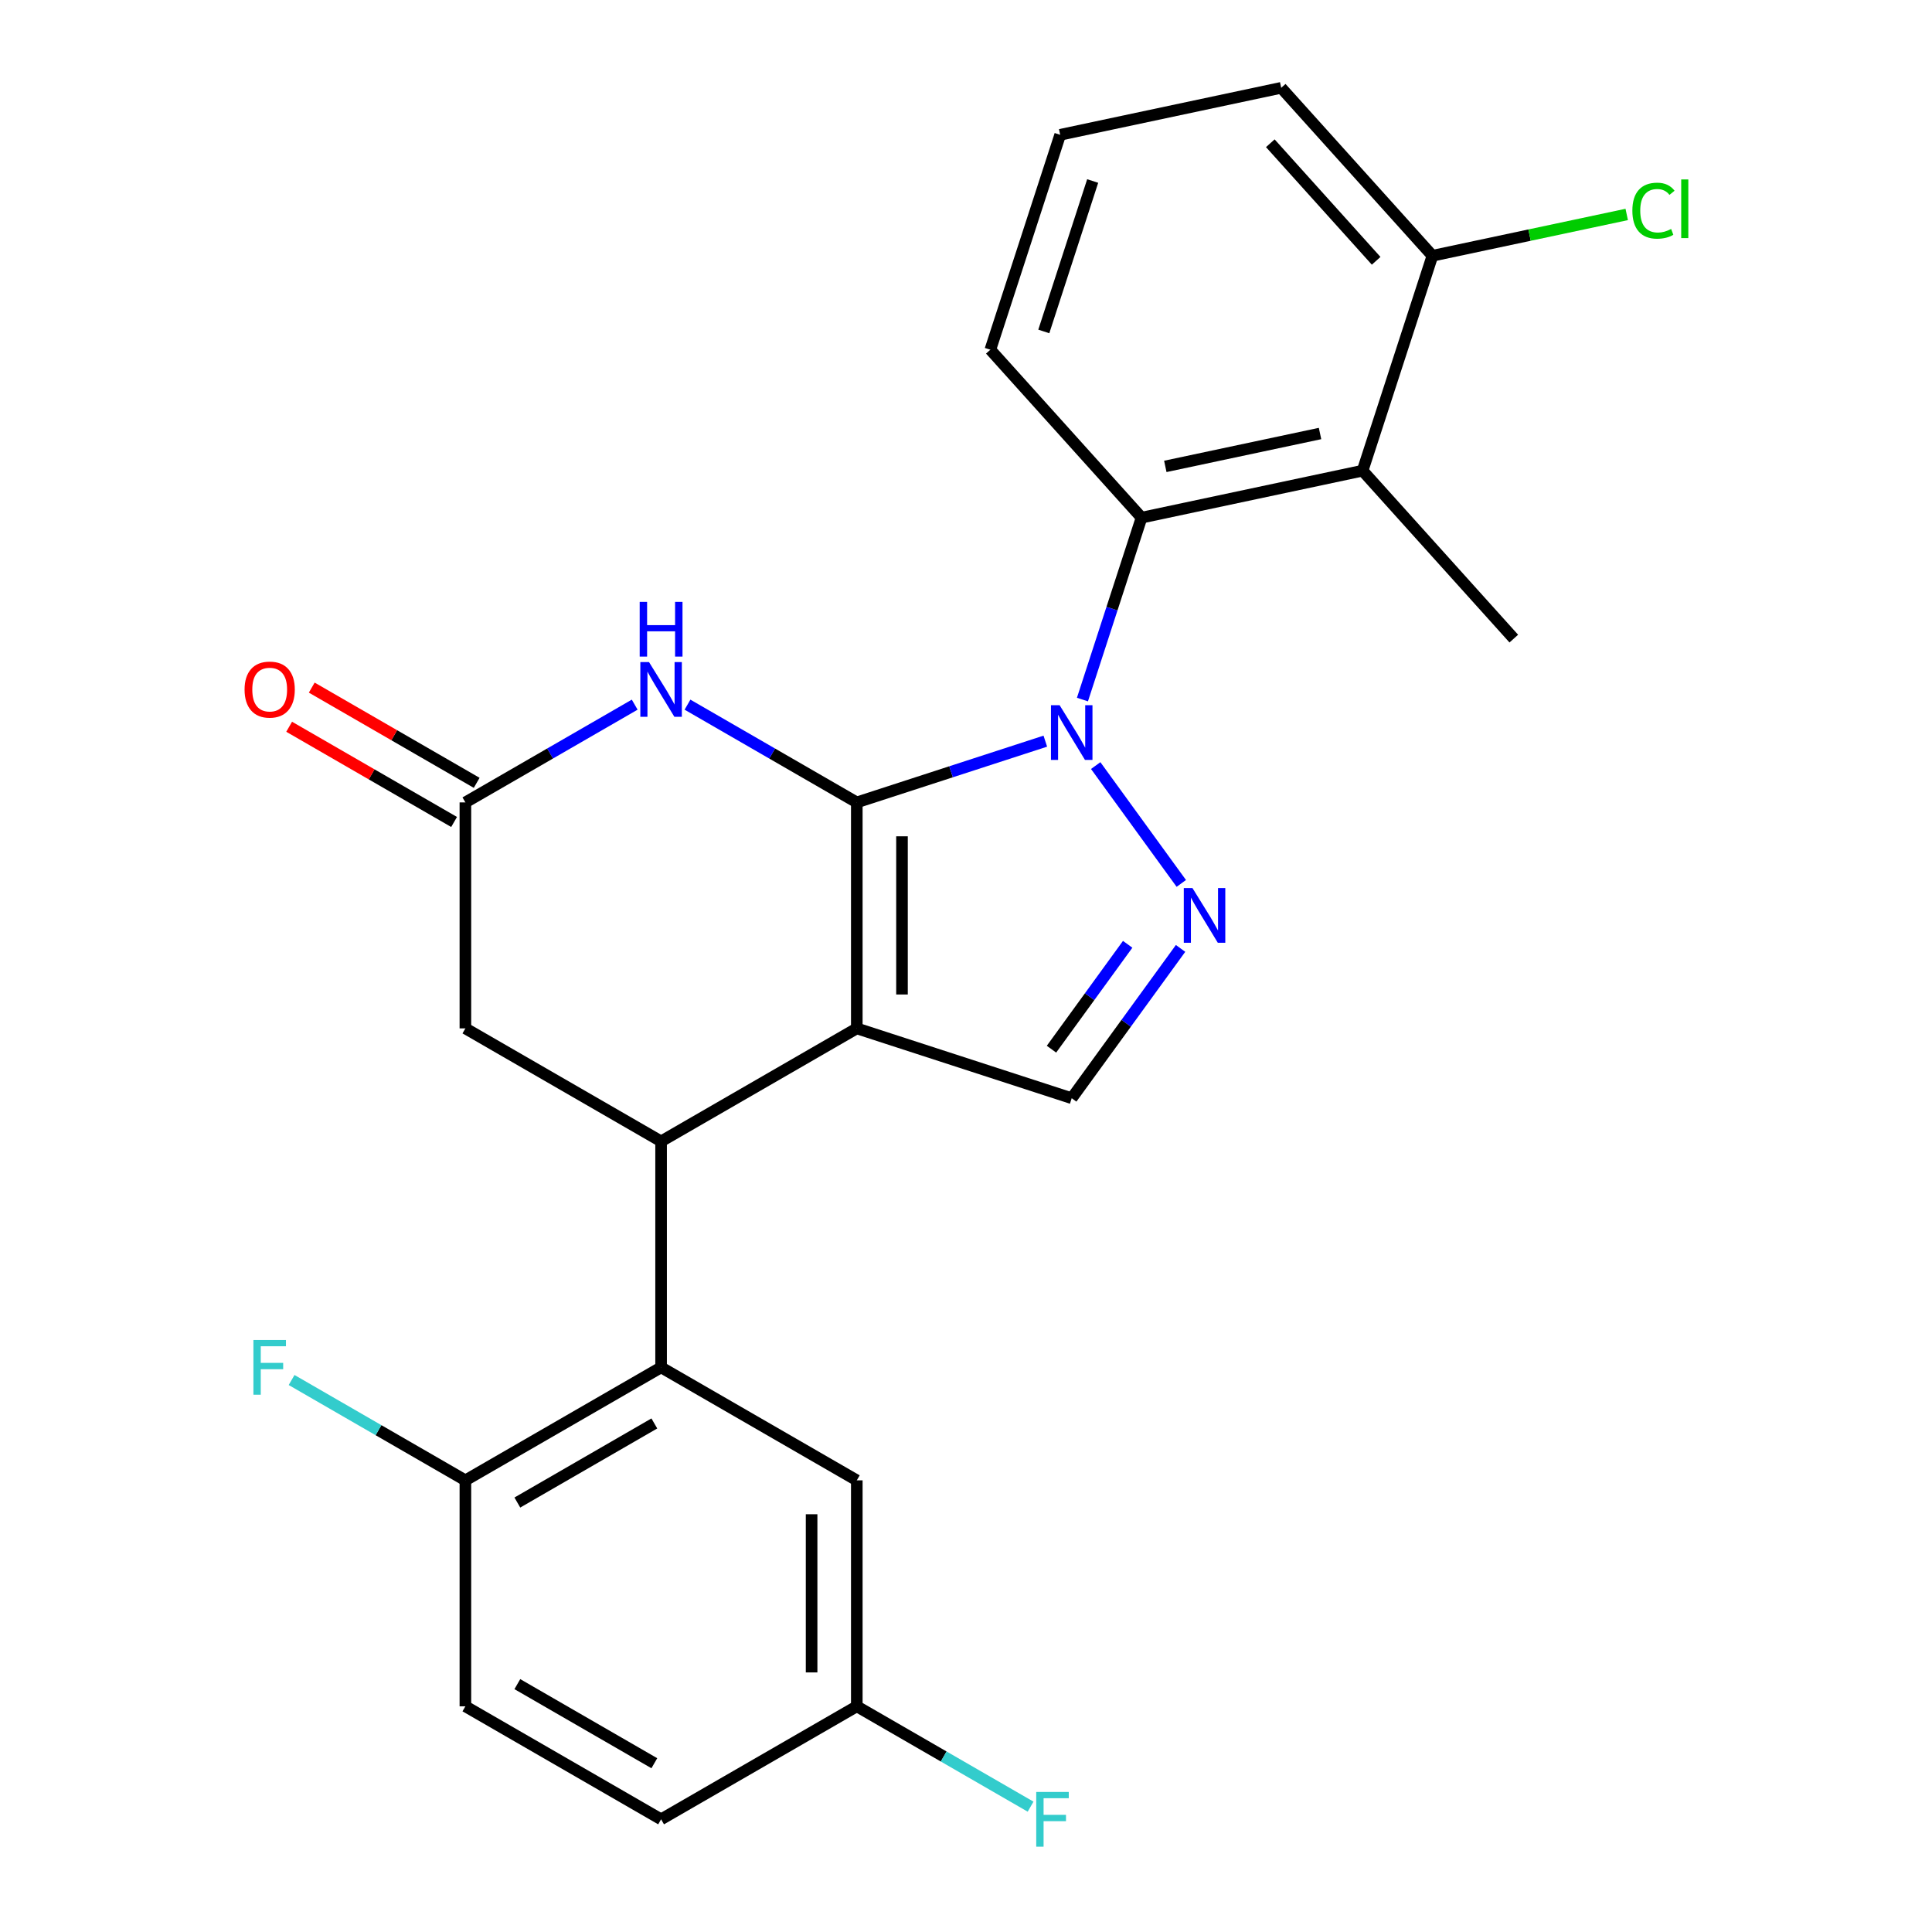<?xml version='1.0' encoding='iso-8859-1'?>
<svg version='1.1' baseProfile='full'
              xmlns='http://www.w3.org/2000/svg'
                      xmlns:rdkit='http://www.rdkit.org/xml'
                      xmlns:xlink='http://www.w3.org/1999/xlink'
                  xml:space='preserve'
width='1000px' height='1000px' viewBox='0 0 1000 1000'>
<!-- END OF HEADER -->
<rect style='opacity:1.0;fill:#FFFFFF;stroke:none' width='1000' height='1000' x='0' y='0'> </rect>
<path class='bond-0' d='M 443.477,415.325 L 443.477,532.292' style='fill:none;fill-rule:evenodd;stroke:#000000;stroke-width:6px;stroke-linecap:butt;stroke-linejoin:miter;stroke-opacity:1' />
<path class='bond-0' d='M 466.871,432.87 L 466.871,514.747' style='fill:none;fill-rule:evenodd;stroke:#000000;stroke-width:6px;stroke-linecap:butt;stroke-linejoin:miter;stroke-opacity:1' />
<path class='bond-1' d='M 443.477,415.325 L 492.266,399.473' style='fill:none;fill-rule:evenodd;stroke:#000000;stroke-width:6px;stroke-linecap:butt;stroke-linejoin:miter;stroke-opacity:1' />
<path class='bond-1' d='M 492.266,399.473 L 541.055,383.62' style='fill:none;fill-rule:evenodd;stroke:#0000FF;stroke-width:6px;stroke-linecap:butt;stroke-linejoin:miter;stroke-opacity:1' />
<path class='bond-3' d='M 443.477,415.325 L 399.661,390.028' style='fill:none;fill-rule:evenodd;stroke:#000000;stroke-width:6px;stroke-linecap:butt;stroke-linejoin:miter;stroke-opacity:1' />
<path class='bond-3' d='M 399.661,390.028 L 355.845,364.731' style='fill:none;fill-rule:evenodd;stroke:#0000FF;stroke-width:6px;stroke-linecap:butt;stroke-linejoin:miter;stroke-opacity:1' />
<path class='bond-4' d='M 443.477,532.292 L 342.181,590.775' style='fill:none;fill-rule:evenodd;stroke:#000000;stroke-width:6px;stroke-linecap:butt;stroke-linejoin:miter;stroke-opacity:1' />
<path class='bond-6' d='M 443.477,532.292 L 554.719,568.436' style='fill:none;fill-rule:evenodd;stroke:#000000;stroke-width:6px;stroke-linecap:butt;stroke-linejoin:miter;stroke-opacity:1' />
<path class='bond-2' d='M 567.132,396.265 L 611.442,457.252' style='fill:none;fill-rule:evenodd;stroke:#0000FF;stroke-width:6px;stroke-linecap:butt;stroke-linejoin:miter;stroke-opacity:1' />
<path class='bond-5' d='M 560.27,362.096 L 575.567,315.017' style='fill:none;fill-rule:evenodd;stroke:#0000FF;stroke-width:6px;stroke-linecap:butt;stroke-linejoin:miter;stroke-opacity:1' />
<path class='bond-5' d='M 575.567,315.017 L 590.864,267.938' style='fill:none;fill-rule:evenodd;stroke:#000000;stroke-width:6px;stroke-linecap:butt;stroke-linejoin:miter;stroke-opacity:1' />
<path class='bond-25' d='M 611.058,490.893 L 582.889,529.665' style='fill:none;fill-rule:evenodd;stroke:#0000FF;stroke-width:6px;stroke-linecap:butt;stroke-linejoin:miter;stroke-opacity:1' />
<path class='bond-25' d='M 582.889,529.665 L 554.719,568.436' style='fill:none;fill-rule:evenodd;stroke:#000000;stroke-width:6px;stroke-linecap:butt;stroke-linejoin:miter;stroke-opacity:1' />
<path class='bond-25' d='M 583.682,488.774 L 563.963,515.914' style='fill:none;fill-rule:evenodd;stroke:#0000FF;stroke-width:6px;stroke-linecap:butt;stroke-linejoin:miter;stroke-opacity:1' />
<path class='bond-25' d='M 563.963,515.914 L 544.245,543.055' style='fill:none;fill-rule:evenodd;stroke:#000000;stroke-width:6px;stroke-linecap:butt;stroke-linejoin:miter;stroke-opacity:1' />
<path class='bond-9' d='M 328.517,364.731 L 284.701,390.028' style='fill:none;fill-rule:evenodd;stroke:#0000FF;stroke-width:6px;stroke-linecap:butt;stroke-linejoin:miter;stroke-opacity:1' />
<path class='bond-9' d='M 284.701,390.028 L 240.885,415.325' style='fill:none;fill-rule:evenodd;stroke:#000000;stroke-width:6px;stroke-linecap:butt;stroke-linejoin:miter;stroke-opacity:1' />
<path class='bond-7' d='M 342.181,590.775 L 342.181,707.742' style='fill:none;fill-rule:evenodd;stroke:#000000;stroke-width:6px;stroke-linecap:butt;stroke-linejoin:miter;stroke-opacity:1' />
<path class='bond-26' d='M 342.181,590.775 L 240.885,532.292' style='fill:none;fill-rule:evenodd;stroke:#000000;stroke-width:6px;stroke-linecap:butt;stroke-linejoin:miter;stroke-opacity:1' />
<path class='bond-8' d='M 590.864,267.938 L 705.275,243.62' style='fill:none;fill-rule:evenodd;stroke:#000000;stroke-width:6px;stroke-linecap:butt;stroke-linejoin:miter;stroke-opacity:1' />
<path class='bond-8' d='M 603.162,241.408 L 683.249,224.385' style='fill:none;fill-rule:evenodd;stroke:#000000;stroke-width:6px;stroke-linecap:butt;stroke-linejoin:miter;stroke-opacity:1' />
<path class='bond-20' d='M 590.864,267.938 L 512.598,181.015' style='fill:none;fill-rule:evenodd;stroke:#000000;stroke-width:6px;stroke-linecap:butt;stroke-linejoin:miter;stroke-opacity:1' />
<path class='bond-11' d='M 342.181,707.742 L 240.885,766.225' style='fill:none;fill-rule:evenodd;stroke:#000000;stroke-width:6px;stroke-linecap:butt;stroke-linejoin:miter;stroke-opacity:1' />
<path class='bond-11' d='M 338.683,736.774 L 267.776,777.712' style='fill:none;fill-rule:evenodd;stroke:#000000;stroke-width:6px;stroke-linecap:butt;stroke-linejoin:miter;stroke-opacity:1' />
<path class='bond-12' d='M 342.181,707.742 L 443.477,766.225' style='fill:none;fill-rule:evenodd;stroke:#000000;stroke-width:6px;stroke-linecap:butt;stroke-linejoin:miter;stroke-opacity:1' />
<path class='bond-13' d='M 705.275,243.62 L 741.419,132.378' style='fill:none;fill-rule:evenodd;stroke:#000000;stroke-width:6px;stroke-linecap:butt;stroke-linejoin:miter;stroke-opacity:1' />
<path class='bond-22' d='M 705.275,243.62 L 783.541,330.543' style='fill:none;fill-rule:evenodd;stroke:#000000;stroke-width:6px;stroke-linecap:butt;stroke-linejoin:miter;stroke-opacity:1' />
<path class='bond-10' d='M 240.885,415.325 L 240.885,532.292' style='fill:none;fill-rule:evenodd;stroke:#000000;stroke-width:6px;stroke-linecap:butt;stroke-linejoin:miter;stroke-opacity:1' />
<path class='bond-14' d='M 246.733,405.195 L 204.047,380.551' style='fill:none;fill-rule:evenodd;stroke:#000000;stroke-width:6px;stroke-linecap:butt;stroke-linejoin:miter;stroke-opacity:1' />
<path class='bond-14' d='M 204.047,380.551 L 161.361,355.906' style='fill:none;fill-rule:evenodd;stroke:#FF0000;stroke-width:6px;stroke-linecap:butt;stroke-linejoin:miter;stroke-opacity:1' />
<path class='bond-14' d='M 235.037,425.455 L 192.351,400.81' style='fill:none;fill-rule:evenodd;stroke:#000000;stroke-width:6px;stroke-linecap:butt;stroke-linejoin:miter;stroke-opacity:1' />
<path class='bond-14' d='M 192.351,400.81 L 149.665,376.165' style='fill:none;fill-rule:evenodd;stroke:#FF0000;stroke-width:6px;stroke-linecap:butt;stroke-linejoin:miter;stroke-opacity:1' />
<path class='bond-15' d='M 240.885,766.225 L 240.885,883.192' style='fill:none;fill-rule:evenodd;stroke:#000000;stroke-width:6px;stroke-linecap:butt;stroke-linejoin:miter;stroke-opacity:1' />
<path class='bond-17' d='M 240.885,766.225 L 195.909,740.258' style='fill:none;fill-rule:evenodd;stroke:#000000;stroke-width:6px;stroke-linecap:butt;stroke-linejoin:miter;stroke-opacity:1' />
<path class='bond-17' d='M 195.909,740.258 L 150.933,714.291' style='fill:none;fill-rule:evenodd;stroke:#33CCCC;stroke-width:6px;stroke-linecap:butt;stroke-linejoin:miter;stroke-opacity:1' />
<path class='bond-16' d='M 443.477,766.225 L 443.477,883.192' style='fill:none;fill-rule:evenodd;stroke:#000000;stroke-width:6px;stroke-linecap:butt;stroke-linejoin:miter;stroke-opacity:1' />
<path class='bond-16' d='M 420.084,783.77 L 420.084,865.647' style='fill:none;fill-rule:evenodd;stroke:#000000;stroke-width:6px;stroke-linecap:butt;stroke-linejoin:miter;stroke-opacity:1' />
<path class='bond-18' d='M 741.419,132.378 L 791.703,121.69' style='fill:none;fill-rule:evenodd;stroke:#000000;stroke-width:6px;stroke-linecap:butt;stroke-linejoin:miter;stroke-opacity:1' />
<path class='bond-18' d='M 791.703,121.69 L 841.986,111.002' style='fill:none;fill-rule:evenodd;stroke:#00CC00;stroke-width:6px;stroke-linecap:butt;stroke-linejoin:miter;stroke-opacity:1' />
<path class='bond-27' d='M 741.419,132.378 L 663.153,45.455' style='fill:none;fill-rule:evenodd;stroke:#000000;stroke-width:6px;stroke-linecap:butt;stroke-linejoin:miter;stroke-opacity:1' />
<path class='bond-27' d='M 712.295,134.992 L 657.509,74.146' style='fill:none;fill-rule:evenodd;stroke:#000000;stroke-width:6px;stroke-linecap:butt;stroke-linejoin:miter;stroke-opacity:1' />
<path class='bond-28' d='M 240.885,883.192 L 342.181,941.675' style='fill:none;fill-rule:evenodd;stroke:#000000;stroke-width:6px;stroke-linecap:butt;stroke-linejoin:miter;stroke-opacity:1' />
<path class='bond-28' d='M 267.776,871.705 L 338.683,912.644' style='fill:none;fill-rule:evenodd;stroke:#000000;stroke-width:6px;stroke-linecap:butt;stroke-linejoin:miter;stroke-opacity:1' />
<path class='bond-19' d='M 443.477,883.192 L 342.181,941.675' style='fill:none;fill-rule:evenodd;stroke:#000000;stroke-width:6px;stroke-linecap:butt;stroke-linejoin:miter;stroke-opacity:1' />
<path class='bond-21' d='M 443.477,883.192 L 488.453,909.159' style='fill:none;fill-rule:evenodd;stroke:#000000;stroke-width:6px;stroke-linecap:butt;stroke-linejoin:miter;stroke-opacity:1' />
<path class='bond-21' d='M 488.453,909.159 L 533.429,935.126' style='fill:none;fill-rule:evenodd;stroke:#33CCCC;stroke-width:6px;stroke-linecap:butt;stroke-linejoin:miter;stroke-opacity:1' />
<path class='bond-23' d='M 512.598,181.015 L 548.743,69.773' style='fill:none;fill-rule:evenodd;stroke:#000000;stroke-width:6px;stroke-linecap:butt;stroke-linejoin:miter;stroke-opacity:1' />
<path class='bond-23' d='M 540.268,171.558 L 565.569,93.689' style='fill:none;fill-rule:evenodd;stroke:#000000;stroke-width:6px;stroke-linecap:butt;stroke-linejoin:miter;stroke-opacity:1' />
<path class='bond-24' d='M 548.743,69.773 L 663.153,45.455' style='fill:none;fill-rule:evenodd;stroke:#000000;stroke-width:6px;stroke-linecap:butt;stroke-linejoin:miter;stroke-opacity:1' />
<path  class='atom-2' d='M 548.459 365.02
L 557.739 380.02
Q 558.659 381.5, 560.139 384.18
Q 561.619 386.86, 561.699 387.02
L 561.699 365.02
L 565.459 365.02
L 565.459 393.34
L 561.579 393.34
L 551.619 376.94
Q 550.459 375.02, 549.219 372.82
Q 548.019 370.62, 547.659 369.94
L 547.659 393.34
L 543.979 393.34
L 543.979 365.02
L 548.459 365.02
' fill='#0000FF'/>
<path  class='atom-3' d='M 617.211 459.648
L 626.491 474.648
Q 627.411 476.128, 628.891 478.808
Q 630.371 481.488, 630.451 481.648
L 630.451 459.648
L 634.211 459.648
L 634.211 487.968
L 630.331 487.968
L 620.371 471.568
Q 619.211 469.648, 617.971 467.448
Q 616.771 465.248, 616.411 464.568
L 616.411 487.968
L 612.731 487.968
L 612.731 459.648
L 617.211 459.648
' fill='#0000FF'/>
<path  class='atom-4' d='M 335.921 342.682
L 345.201 357.682
Q 346.121 359.162, 347.601 361.842
Q 349.081 364.522, 349.161 364.682
L 349.161 342.682
L 352.921 342.682
L 352.921 371.002
L 349.041 371.002
L 339.081 354.602
Q 337.921 352.682, 336.681 350.482
Q 335.481 348.282, 335.121 347.602
L 335.121 371.002
L 331.441 371.002
L 331.441 342.682
L 335.921 342.682
' fill='#0000FF'/>
<path  class='atom-4' d='M 331.101 311.53
L 334.941 311.53
L 334.941 323.57
L 349.421 323.57
L 349.421 311.53
L 353.261 311.53
L 353.261 339.85
L 349.421 339.85
L 349.421 326.77
L 334.941 326.77
L 334.941 339.85
L 331.101 339.85
L 331.101 311.53
' fill='#0000FF'/>
<path  class='atom-15' d='M 126.589 356.922
Q 126.589 350.122, 129.949 346.322
Q 133.309 342.522, 139.589 342.522
Q 145.869 342.522, 149.229 346.322
Q 152.589 350.122, 152.589 356.922
Q 152.589 363.802, 149.189 367.722
Q 145.789 371.602, 139.589 371.602
Q 133.349 371.602, 129.949 367.722
Q 126.589 363.842, 126.589 356.922
M 139.589 368.402
Q 143.909 368.402, 146.229 365.522
Q 148.589 362.602, 148.589 356.922
Q 148.589 351.362, 146.229 348.562
Q 143.909 345.722, 139.589 345.722
Q 135.269 345.722, 132.909 348.522
Q 130.589 351.322, 130.589 356.922
Q 130.589 362.642, 132.909 365.522
Q 135.269 368.402, 139.589 368.402
' fill='#FF0000'/>
<path  class='atom-18' d='M 131.169 693.582
L 148.009 693.582
L 148.009 696.822
L 134.969 696.822
L 134.969 705.422
L 146.569 705.422
L 146.569 708.702
L 134.969 708.702
L 134.969 721.902
L 131.169 721.902
L 131.169 693.582
' fill='#33CCCC'/>
<path  class='atom-19' d='M 844.91 109.039
Q 844.91 101.999, 848.19 98.319
Q 851.51 94.599, 857.79 94.599
Q 863.63 94.599, 866.75 98.719
L 864.11 100.879
Q 861.83 97.879, 857.79 97.879
Q 853.51 97.879, 851.23 100.759
Q 848.99 103.599, 848.99 109.039
Q 848.99 114.639, 851.31 117.519
Q 853.67 120.399, 858.23 120.399
Q 861.35 120.399, 864.99 118.519
L 866.11 121.519
Q 864.63 122.479, 862.39 123.039
Q 860.15 123.599, 857.67 123.599
Q 851.51 123.599, 848.19 119.839
Q 844.91 116.079, 844.91 109.039
' fill='#00CC00'/>
<path  class='atom-19' d='M 870.19 92.879
L 873.87 92.879
L 873.87 123.239
L 870.19 123.239
L 870.19 92.879
' fill='#00CC00'/>
<path  class='atom-22' d='M 536.354 927.515
L 553.194 927.515
L 553.194 930.755
L 540.154 930.755
L 540.154 939.355
L 551.754 939.355
L 551.754 942.635
L 540.154 942.635
L 540.154 955.835
L 536.354 955.835
L 536.354 927.515
' fill='#33CCCC'/>
</svg>
